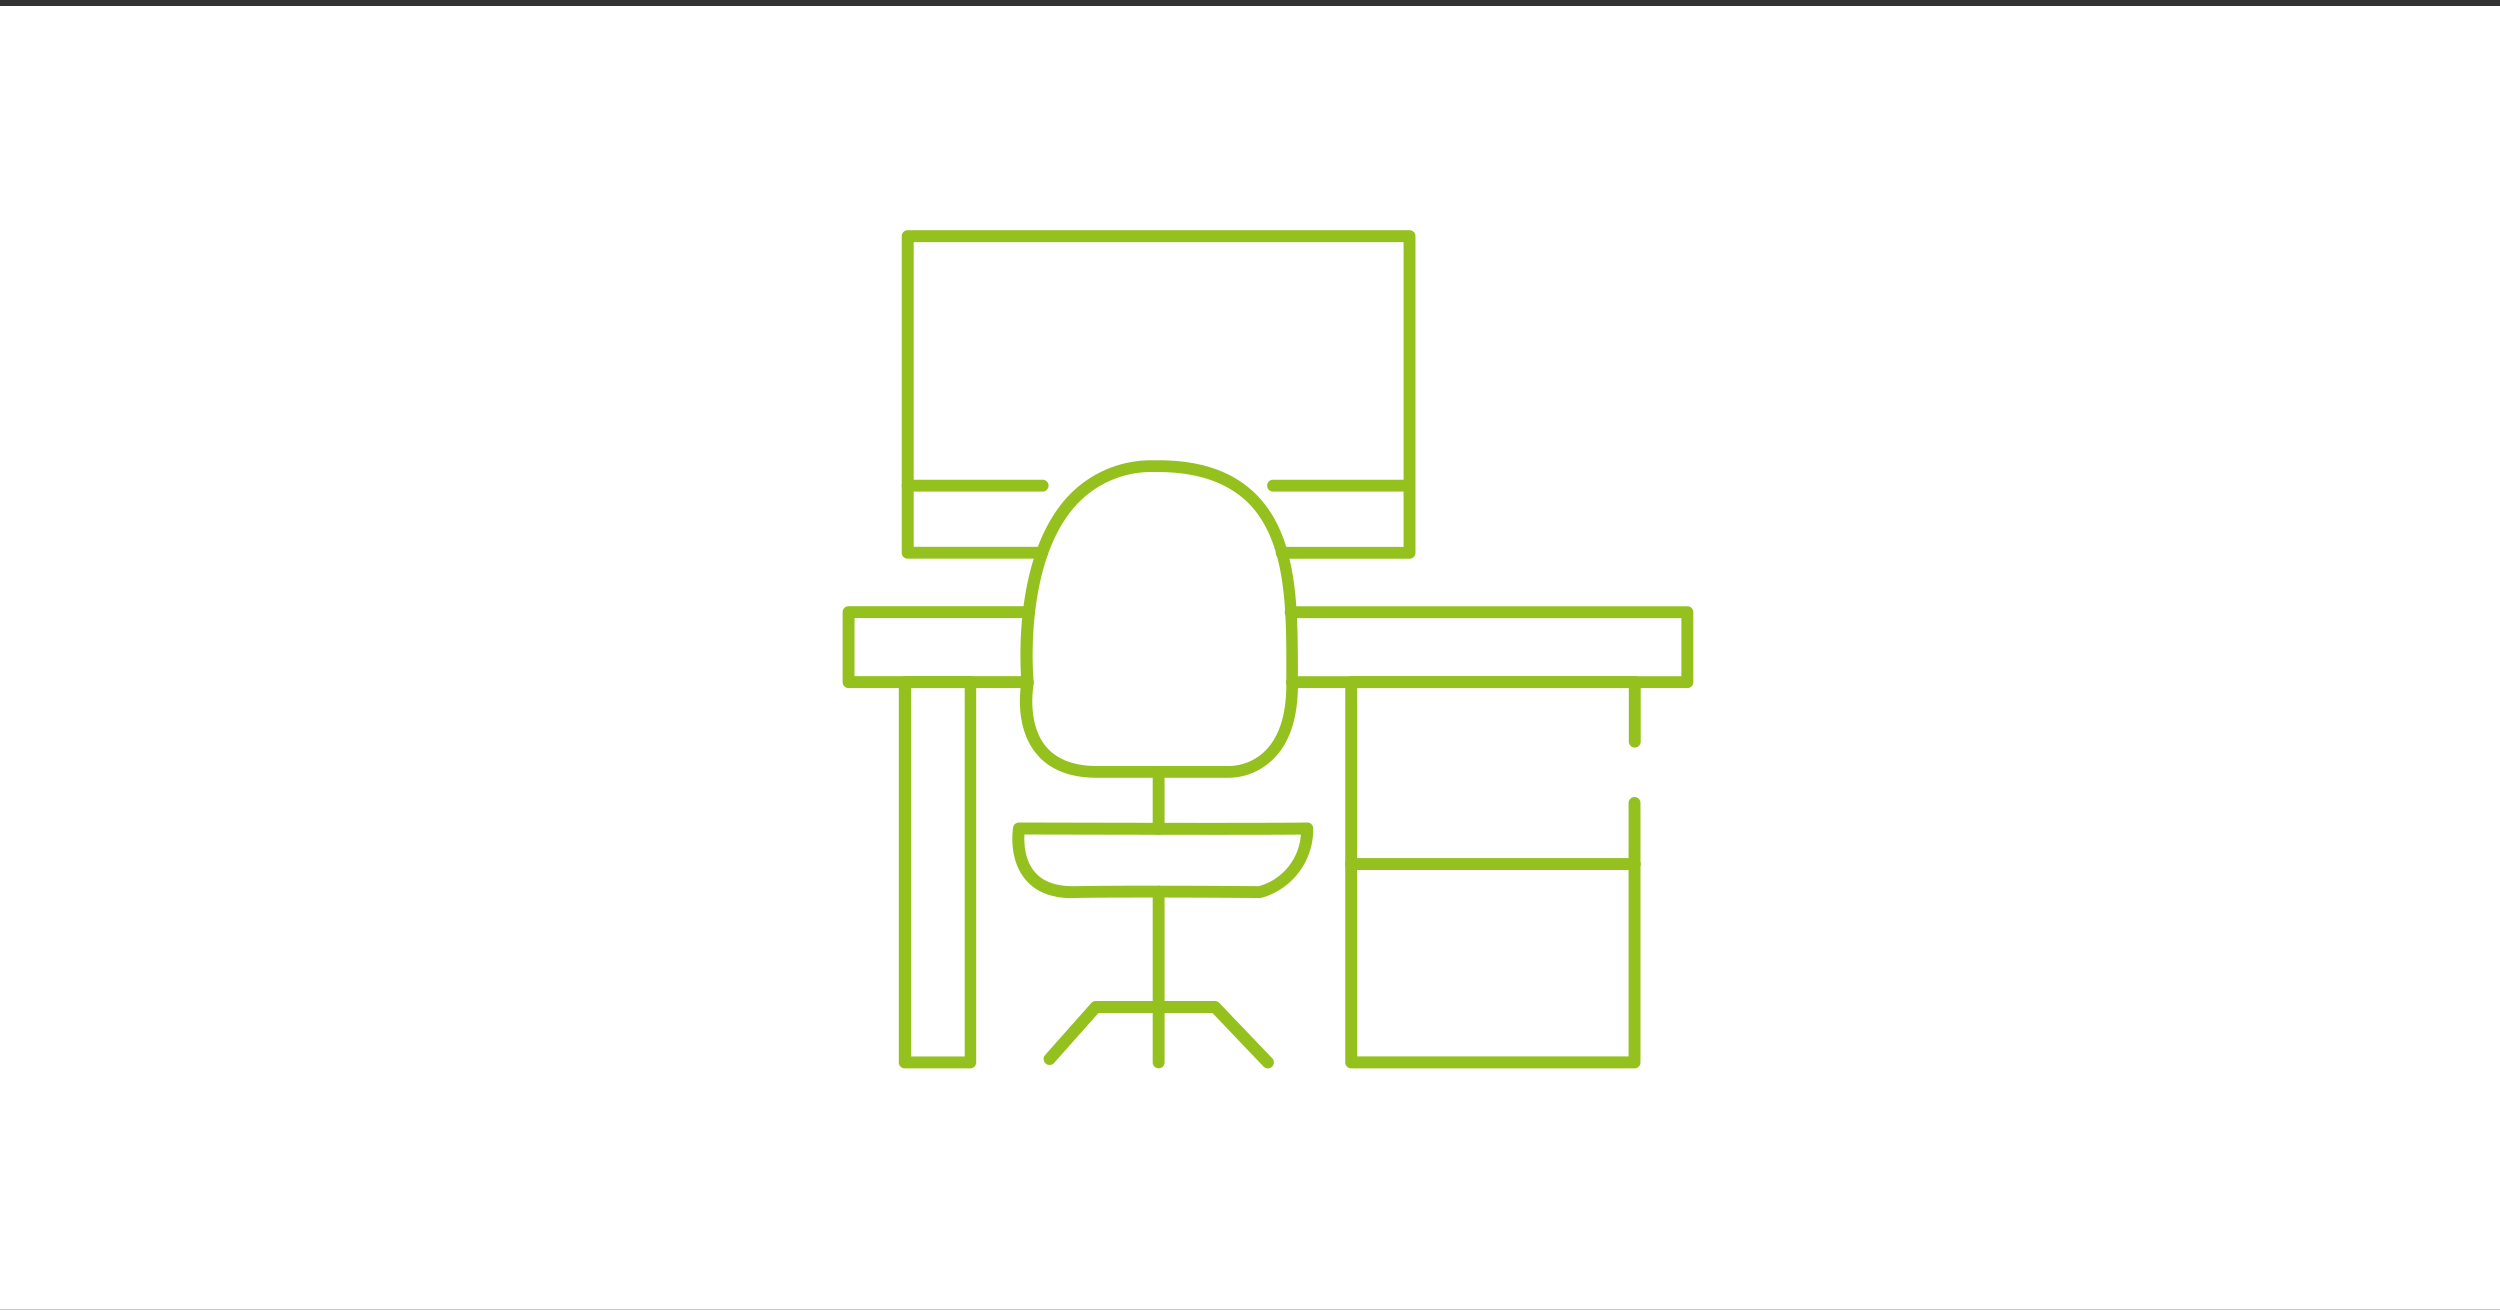 <svg id="Ebene_1" data-name="Ebene 1" xmlns="http://www.w3.org/2000/svg" viewBox="0 0 420 220"><rect x="0" y="0" width="420" height="220" fill="#333333" stroke="none"/><defs><style>.cls-1{fill:#fff;}.cls-2{fill:#95c11f;}</style></defs><rect class="cls-1" y="1.01" width="420" height="220"/><path class="cls-2" d="M283.48,115.6H217.06a1,1,0,0,1,0-2h65.41v-9.75H216.83a1,1,0,0,1,0-2h66.65a1,1,0,0,1,1,1v11.75A1,1,0,0,1,283.48,115.6Z"/><path class="cls-2" d="M172.62,115.6H142.56a1,1,0,0,1-1-1V102.84a1,1,0,0,1,1-1h30.31a1,1,0,0,1,0,2H143.56v9.75h29.06a1,1,0,1,1,0,2Z"/><path class="cls-2" d="M236.8,93.87H215.33a1,1,0,0,1,0-2H235.8V40.68H153.5V91.86h21.57a1,1,0,1,1,0,2H152.49a1,1,0,0,1-1-1V39.67a1,1,0,0,1,1-1H236.8a1,1,0,0,1,1,1V92.86A1,1,0,0,1,236.8,93.87Z"/><path class="cls-2" d="M274.61,179.49H227a1,1,0,0,1-1-1V114.59a1,1,0,0,1,1-1h47.64a1,1,0,0,1,1,1v10a1,1,0,0,1-2,0v-9H228v61.88H273.6V134.9a1,1,0,1,1,2,0v43.58A1,1,0,0,1,274.61,179.49Z"/><path class="cls-2" d="M163.07,179.49H152a1,1,0,0,1-1-1V114.59a1,1,0,0,1,1-1h11a1,1,0,0,1,1,1v63.89A1,1,0,0,1,163.07,179.49Zm-10-2h9V115.6h-9Z"/><path class="cls-2" d="M175.16,82.59H152.49a1,1,0,0,1,0-2h22.67a1,1,0,0,1,0,2Z"/><path class="cls-2" d="M236.54,82.59H213.88a1,1,0,1,1,0-2h22.66a1,1,0,1,1,0,2Z"/><path class="cls-2" d="M274.61,146.16H227a1,1,0,0,1,0-2h47.64a1,1,0,0,1,0,2Z"/><path class="cls-2" d="M194.65,179.48a1,1,0,0,1-1-1V149.8a1,1,0,0,1,2,0v28.67A1,1,0,0,1,194.65,179.48Z"/><path class="cls-2" d="M194.65,140.25a1,1,0,0,1-1-1v-9.57a1,1,0,1,1,2,0v9.57A1,1,0,0,1,194.65,140.25Z"/><path class="cls-2" d="M213,179.49a1,1,0,0,1-.73-.31l-8.59-9H184.55l-7.47,8.4a1,1,0,0,1-1.5-1.34l7.76-8.74a1,1,0,0,1,.76-.33h20a1,1,0,0,1,.73.31l8.89,9.29a1,1,0,0,1,0,1.42A1,1,0,0,1,213,179.49Z"/><path class="cls-2" d="M180.18,150.89c-3.46,0-6.1-1-7.85-3.06-3-3.49-2.16-8.6-2.13-8.81a1,1,0,0,1,1-.84h0c.41,0,41.39.13,48.39,0a.92.92,0,0,1,.74.3,1,1,0,0,1,.29.73,11.92,11.92,0,0,1-8.8,11.66.86.86,0,0,1-.23,0c-.08,0-8.26-.07-16.94-.08-6,0-10.72,0-14.18.08Zm-8.07-10.69c-.08,1.41,0,4.3,1.76,6.32,1.38,1.62,3.57,2.38,6.57,2.36,3.47-.06,8.25-.1,14.21-.08,8.11,0,15.77.07,16.83.08a9.68,9.68,0,0,0,7.07-8.67C210,140.31,178,140.21,172.11,140.2Z"/><path class="cls-2" d="M206.6,130.67H184.28c-4.56,0-8-1.37-10.21-4.09-3.64-4.45-2.66-10.93-2.47-12-.17-2-1.53-20.75,7.57-30.92a19.1,19.1,0,0,1,14.56-6.33c7.61-.14,13.23,1.73,17.19,5.62,7,6.87,7.08,18.54,7.13,28.83,0,1,0,1.91,0,2.84.07,5.86-1.36,10.25-4.24,13A10.78,10.78,0,0,1,206.6,130.67ZM194.39,79.3h-.63A17.13,17.13,0,0,0,180.67,85c-8.83,9.86-7.07,29.33-7,29.53a.93.93,0,0,1,0,.29c0,.07-1.27,6.5,2,10.53,1.82,2.22,4.72,3.34,8.65,3.34H206.5a8.82,8.82,0,0,0,6-2.5c2.45-2.4,3.66-6.29,3.6-11.55,0-.94,0-1.89,0-2.86,0-9.9-.11-21.12-6.52-27.41C206.06,81,201.1,79.3,194.39,79.3Z"/></svg>